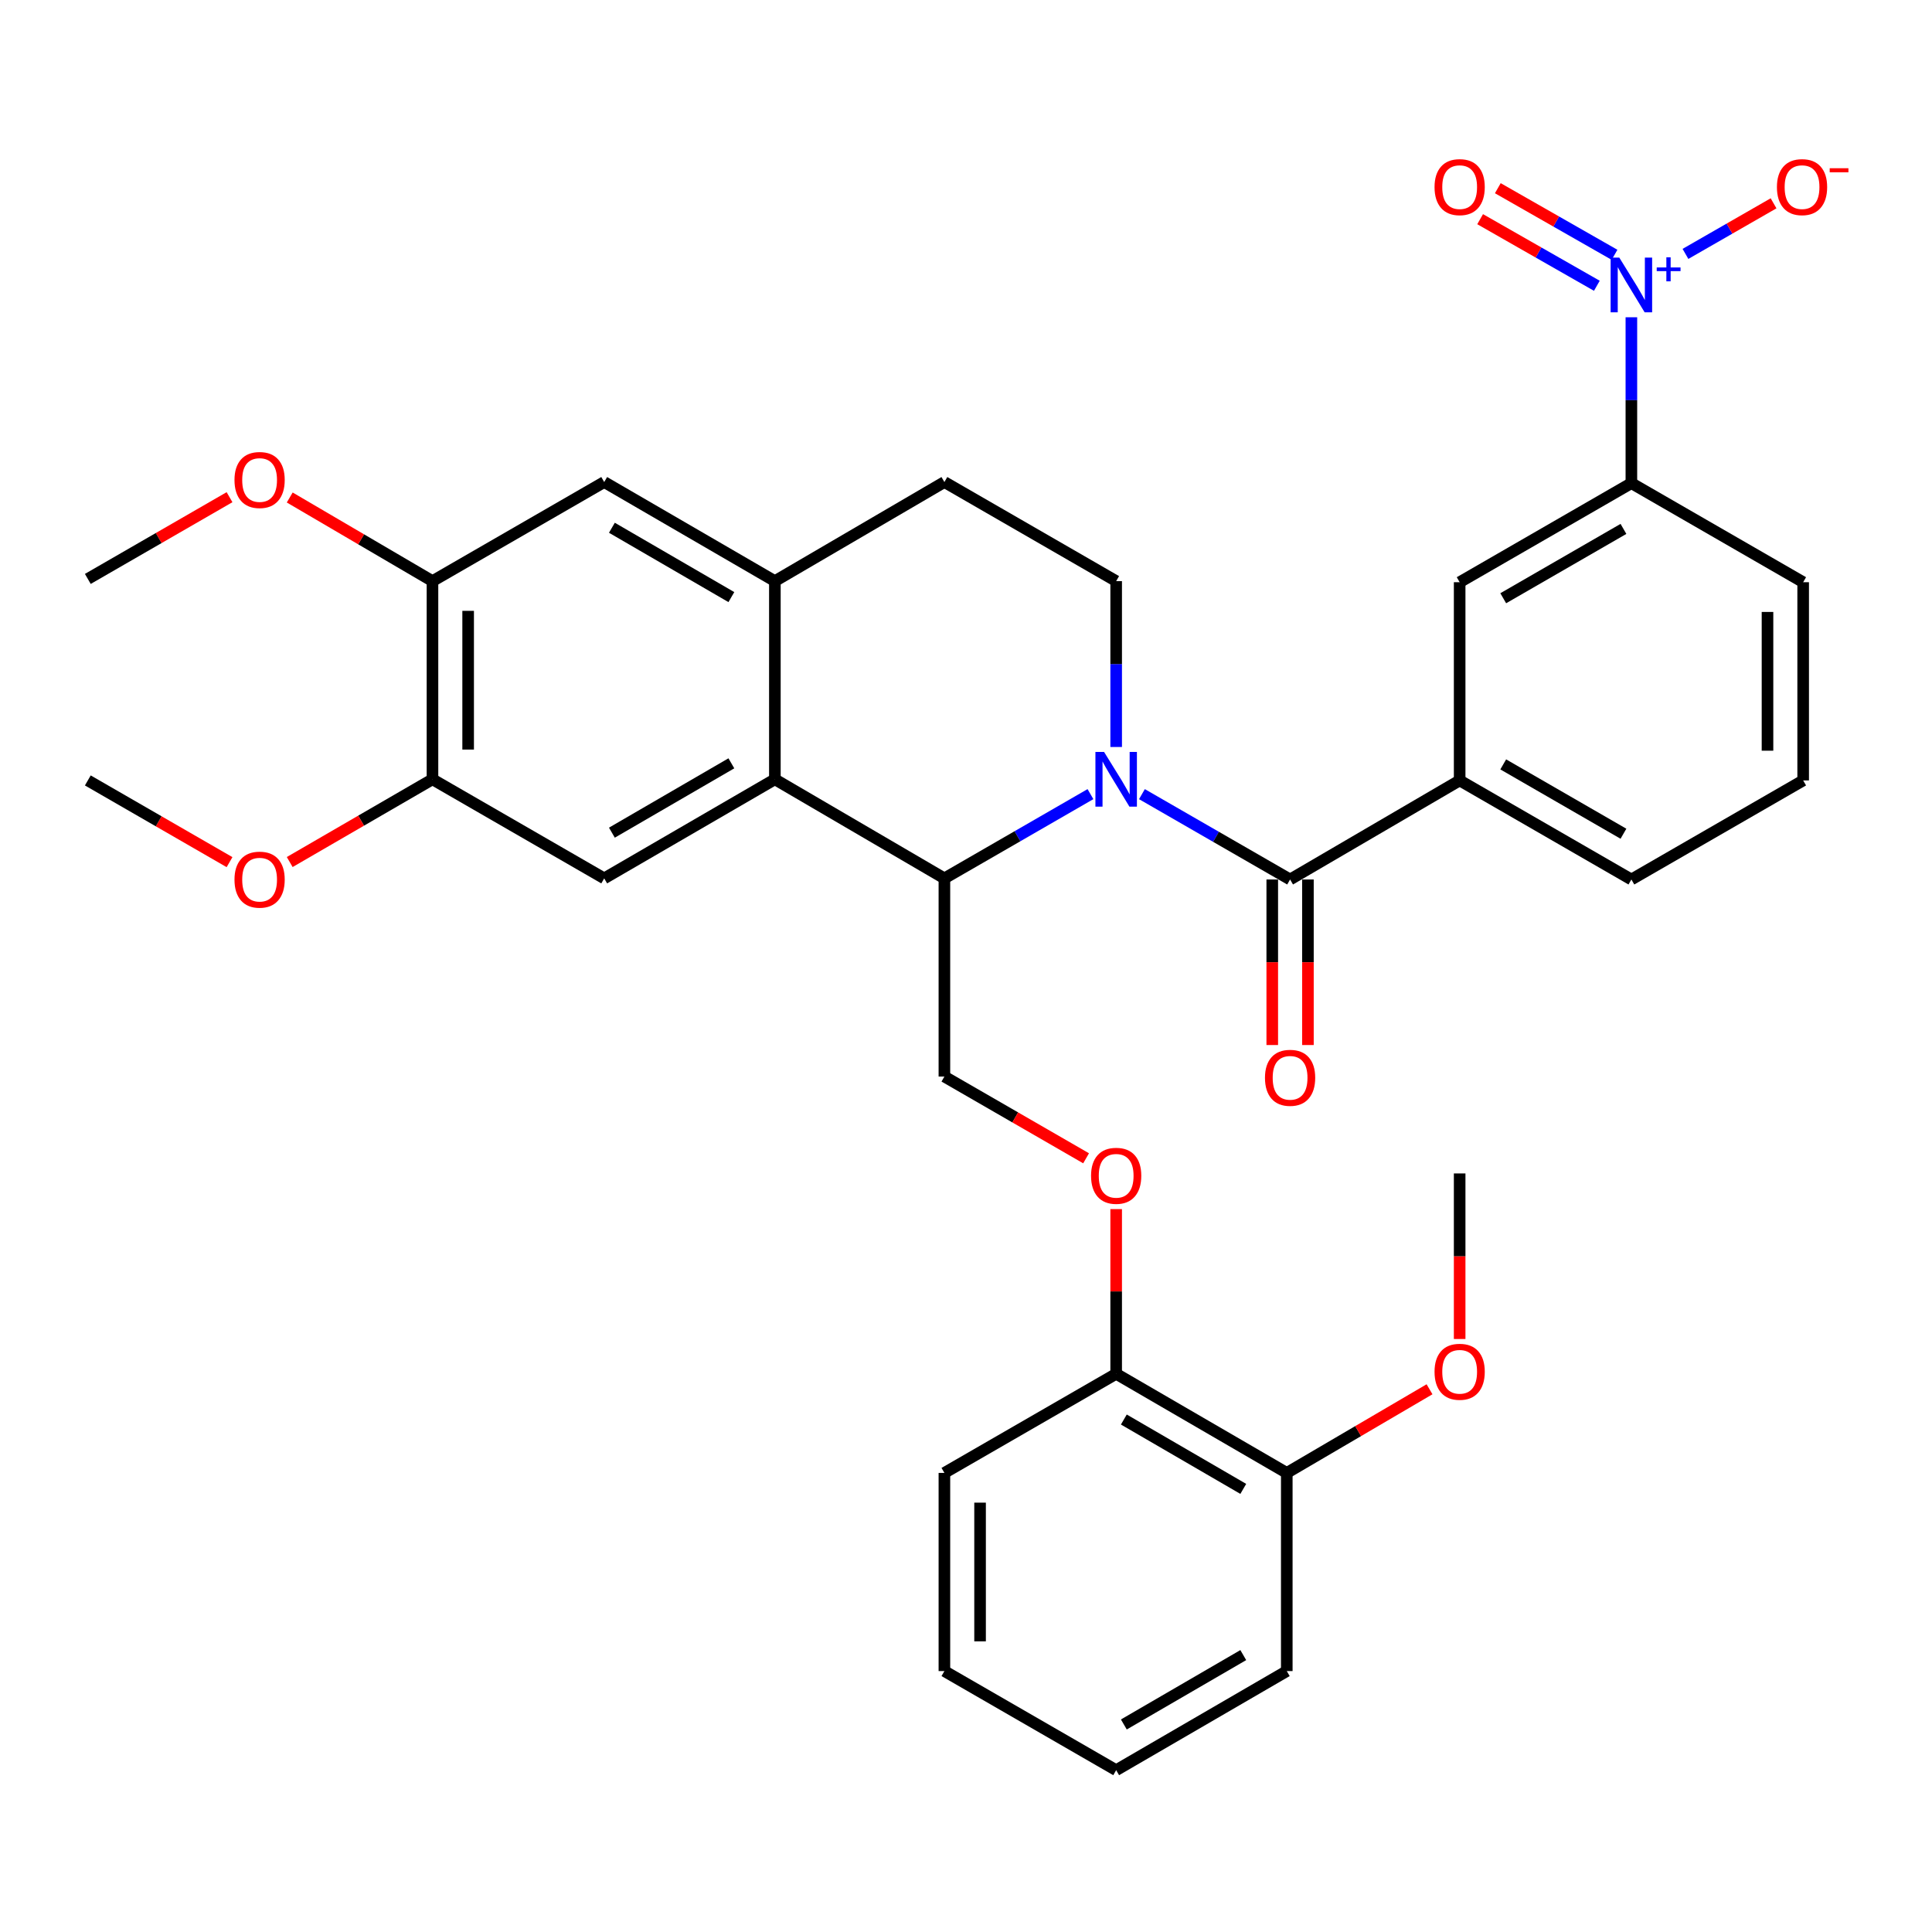 <?xml version='1.0' encoding='iso-8859-1'?>
<svg version='1.1' baseProfile='full'
              xmlns='http://www.w3.org/2000/svg'
                      xmlns:rdkit='http://www.rdkit.org/xml'
                      xmlns:xlink='http://www.w3.org/1999/xlink'
                  xml:space='preserve'
width='1000px' height='1000px' viewBox='0 0 1000 1000'>
<!-- END OF HEADER -->
<rect style='opacity:1.0;fill:#FFFFFF;stroke:none' width='1000' height='1000' x='0' y='0'> </rect>
<path class='bond-0' d='M 591.063,411.047 L 629.406,433.135' style='fill:none;fill-rule:evenodd;stroke:#0000FF;stroke-width:6px;stroke-linecap:butt;stroke-linejoin:miter;stroke-opacity:1' />
<path class='bond-0' d='M 629.406,433.135 L 667.749,455.222' style='fill:none;fill-rule:evenodd;stroke:#000000;stroke-width:6px;stroke-linecap:butt;stroke-linejoin:miter;stroke-opacity:1' />
<path class='bond-2' d='M 564.42,411.039 L 526.621,432.844' style='fill:none;fill-rule:evenodd;stroke:#0000FF;stroke-width:6px;stroke-linecap:butt;stroke-linejoin:miter;stroke-opacity:1' />
<path class='bond-2' d='M 526.621,432.844 L 488.821,454.648' style='fill:none;fill-rule:evenodd;stroke:#000000;stroke-width:6px;stroke-linecap:butt;stroke-linejoin:miter;stroke-opacity:1' />
<path class='bond-7' d='M 577.726,386.64 L 577.726,343.713' style='fill:none;fill-rule:evenodd;stroke:#0000FF;stroke-width:6px;stroke-linecap:butt;stroke-linejoin:miter;stroke-opacity:1' />
<path class='bond-7' d='M 577.726,343.713 L 577.726,300.787' style='fill:none;fill-rule:evenodd;stroke:#000000;stroke-width:6px;stroke-linecap:butt;stroke-linejoin:miter;stroke-opacity:1' />
<path class='bond-6' d='M 667.749,455.222 L 755.516,403.949' style='fill:none;fill-rule:evenodd;stroke:#000000;stroke-width:6px;stroke-linecap:butt;stroke-linejoin:miter;stroke-opacity:1' />
<path class='bond-17' d='M 658.518,455.222 L 658.518,498.063' style='fill:none;fill-rule:evenodd;stroke:#000000;stroke-width:6px;stroke-linecap:butt;stroke-linejoin:miter;stroke-opacity:1' />
<path class='bond-17' d='M 658.518,498.063 L 658.518,540.905' style='fill:none;fill-rule:evenodd;stroke:#FF0000;stroke-width:6px;stroke-linecap:butt;stroke-linejoin:miter;stroke-opacity:1' />
<path class='bond-17' d='M 676.98,455.222 L 676.98,498.063' style='fill:none;fill-rule:evenodd;stroke:#000000;stroke-width:6px;stroke-linecap:butt;stroke-linejoin:miter;stroke-opacity:1' />
<path class='bond-17' d='M 676.98,498.063 L 676.98,540.905' style='fill:none;fill-rule:evenodd;stroke:#FF0000;stroke-width:6px;stroke-linecap:butt;stroke-linejoin:miter;stroke-opacity:1' />
<path class='bond-1' d='M 844.4,164.215 L 844.4,207.146' style='fill:none;fill-rule:evenodd;stroke:#0000FF;stroke-width:6px;stroke-linecap:butt;stroke-linejoin:miter;stroke-opacity:1' />
<path class='bond-1' d='M 844.4,207.146 L 844.4,250.078' style='fill:none;fill-rule:evenodd;stroke:#000000;stroke-width:6px;stroke-linecap:butt;stroke-linejoin:miter;stroke-opacity:1' />
<path class='bond-14' d='M 872.392,131.418 L 895.192,118.326' style='fill:none;fill-rule:evenodd;stroke:#0000FF;stroke-width:6px;stroke-linecap:butt;stroke-linejoin:miter;stroke-opacity:1' />
<path class='bond-14' d='M 895.192,118.326 L 917.992,105.234' style='fill:none;fill-rule:evenodd;stroke:#FF0000;stroke-width:6px;stroke-linecap:butt;stroke-linejoin:miter;stroke-opacity:1' />
<path class='bond-15' d='M 835.677,131.884 L 805.472,114.648' style='fill:none;fill-rule:evenodd;stroke:#0000FF;stroke-width:6px;stroke-linecap:butt;stroke-linejoin:miter;stroke-opacity:1' />
<path class='bond-15' d='M 805.472,114.648 L 775.267,97.413' style='fill:none;fill-rule:evenodd;stroke:#FF0000;stroke-width:6px;stroke-linecap:butt;stroke-linejoin:miter;stroke-opacity:1' />
<path class='bond-15' d='M 826.527,147.919 L 796.322,130.684' style='fill:none;fill-rule:evenodd;stroke:#0000FF;stroke-width:6px;stroke-linecap:butt;stroke-linejoin:miter;stroke-opacity:1' />
<path class='bond-15' d='M 796.322,130.684 L 766.117,113.448' style='fill:none;fill-rule:evenodd;stroke:#FF0000;stroke-width:6px;stroke-linecap:butt;stroke-linejoin:miter;stroke-opacity:1' />
<path class='bond-3' d='M 488.821,454.648 L 401.075,403.364' style='fill:none;fill-rule:evenodd;stroke:#000000;stroke-width:6px;stroke-linecap:butt;stroke-linejoin:miter;stroke-opacity:1' />
<path class='bond-10' d='M 488.821,454.648 L 488.821,557.225' style='fill:none;fill-rule:evenodd;stroke:#000000;stroke-width:6px;stroke-linecap:butt;stroke-linejoin:miter;stroke-opacity:1' />
<path class='bond-5' d='M 401.075,403.364 L 312.734,454.648' style='fill:none;fill-rule:evenodd;stroke:#000000;stroke-width:6px;stroke-linecap:butt;stroke-linejoin:miter;stroke-opacity:1' />
<path class='bond-5' d='M 378.555,395.09 L 316.716,430.988' style='fill:none;fill-rule:evenodd;stroke:#000000;stroke-width:6px;stroke-linecap:butt;stroke-linejoin:miter;stroke-opacity:1' />
<path class='bond-34' d='M 401.075,403.364 L 401.075,300.787' style='fill:none;fill-rule:evenodd;stroke:#000000;stroke-width:6px;stroke-linecap:butt;stroke-linejoin:miter;stroke-opacity:1' />
<path class='bond-4' d='M 401.075,300.787 L 488.821,249.503' style='fill:none;fill-rule:evenodd;stroke:#000000;stroke-width:6px;stroke-linecap:butt;stroke-linejoin:miter;stroke-opacity:1' />
<path class='bond-12' d='M 401.075,300.787 L 312.734,249.503' style='fill:none;fill-rule:evenodd;stroke:#000000;stroke-width:6px;stroke-linecap:butt;stroke-linejoin:miter;stroke-opacity:1' />
<path class='bond-12' d='M 378.555,309.061 L 316.716,273.163' style='fill:none;fill-rule:evenodd;stroke:#000000;stroke-width:6px;stroke-linecap:butt;stroke-linejoin:miter;stroke-opacity:1' />
<path class='bond-9' d='M 312.734,454.648 L 223.849,403.364' style='fill:none;fill-rule:evenodd;stroke:#000000;stroke-width:6px;stroke-linecap:butt;stroke-linejoin:miter;stroke-opacity:1' />
<path class='bond-11' d='M 755.516,403.949 L 755.516,301.351' style='fill:none;fill-rule:evenodd;stroke:#000000;stroke-width:6px;stroke-linecap:butt;stroke-linejoin:miter;stroke-opacity:1' />
<path class='bond-24' d='M 755.516,403.949 L 844.4,455.222' style='fill:none;fill-rule:evenodd;stroke:#000000;stroke-width:6px;stroke-linecap:butt;stroke-linejoin:miter;stroke-opacity:1' />
<path class='bond-24' d='M 778.074,395.648 L 840.293,431.539' style='fill:none;fill-rule:evenodd;stroke:#000000;stroke-width:6px;stroke-linecap:butt;stroke-linejoin:miter;stroke-opacity:1' />
<path class='bond-18' d='M 577.726,300.787 L 488.821,249.503' style='fill:none;fill-rule:evenodd;stroke:#000000;stroke-width:6px;stroke-linecap:butt;stroke-linejoin:miter;stroke-opacity:1' />
<path class='bond-8' d='M 844.4,250.078 L 755.516,301.351' style='fill:none;fill-rule:evenodd;stroke:#000000;stroke-width:6px;stroke-linecap:butt;stroke-linejoin:miter;stroke-opacity:1' />
<path class='bond-8' d='M 840.293,273.761 L 778.074,309.652' style='fill:none;fill-rule:evenodd;stroke:#000000;stroke-width:6px;stroke-linecap:butt;stroke-linejoin:miter;stroke-opacity:1' />
<path class='bond-36' d='M 844.4,250.078 L 933.316,301.351' style='fill:none;fill-rule:evenodd;stroke:#000000;stroke-width:6px;stroke-linecap:butt;stroke-linejoin:miter;stroke-opacity:1' />
<path class='bond-21' d='M 223.849,403.364 L 186.902,424.777' style='fill:none;fill-rule:evenodd;stroke:#000000;stroke-width:6px;stroke-linecap:butt;stroke-linejoin:miter;stroke-opacity:1' />
<path class='bond-21' d='M 186.902,424.777 L 149.955,446.189' style='fill:none;fill-rule:evenodd;stroke:#FF0000;stroke-width:6px;stroke-linecap:butt;stroke-linejoin:miter;stroke-opacity:1' />
<path class='bond-35' d='M 223.849,403.364 L 223.849,300.787' style='fill:none;fill-rule:evenodd;stroke:#000000;stroke-width:6px;stroke-linecap:butt;stroke-linejoin:miter;stroke-opacity:1' />
<path class='bond-35' d='M 242.311,387.978 L 242.311,316.173' style='fill:none;fill-rule:evenodd;stroke:#000000;stroke-width:6px;stroke-linecap:butt;stroke-linejoin:miter;stroke-opacity:1' />
<path class='bond-16' d='M 488.821,557.225 L 525.491,578.377' style='fill:none;fill-rule:evenodd;stroke:#000000;stroke-width:6px;stroke-linecap:butt;stroke-linejoin:miter;stroke-opacity:1' />
<path class='bond-16' d='M 525.491,578.377 L 562.16,599.53' style='fill:none;fill-rule:evenodd;stroke:#FF0000;stroke-width:6px;stroke-linecap:butt;stroke-linejoin:miter;stroke-opacity:1' />
<path class='bond-13' d='M 312.734,249.503 L 223.849,300.787' style='fill:none;fill-rule:evenodd;stroke:#000000;stroke-width:6px;stroke-linecap:butt;stroke-linejoin:miter;stroke-opacity:1' />
<path class='bond-22' d='M 223.849,300.787 L 186.906,279.143' style='fill:none;fill-rule:evenodd;stroke:#000000;stroke-width:6px;stroke-linecap:butt;stroke-linejoin:miter;stroke-opacity:1' />
<path class='bond-22' d='M 186.906,279.143 L 149.963,257.5' style='fill:none;fill-rule:evenodd;stroke:#FF0000;stroke-width:6px;stroke-linecap:butt;stroke-linejoin:miter;stroke-opacity:1' />
<path class='bond-19' d='M 577.726,625.833 L 577.726,668.459' style='fill:none;fill-rule:evenodd;stroke:#FF0000;stroke-width:6px;stroke-linecap:butt;stroke-linejoin:miter;stroke-opacity:1' />
<path class='bond-19' d='M 577.726,668.459 L 577.726,711.086' style='fill:none;fill-rule:evenodd;stroke:#000000;stroke-width:6px;stroke-linecap:butt;stroke-linejoin:miter;stroke-opacity:1' />
<path class='bond-20' d='M 577.726,711.086 L 666.036,762.38' style='fill:none;fill-rule:evenodd;stroke:#000000;stroke-width:6px;stroke-linecap:butt;stroke-linejoin:miter;stroke-opacity:1' />
<path class='bond-20' d='M 581.7,734.744 L 643.517,770.65' style='fill:none;fill-rule:evenodd;stroke:#000000;stroke-width:6px;stroke-linecap:butt;stroke-linejoin:miter;stroke-opacity:1' />
<path class='bond-27' d='M 577.726,711.086 L 488.821,762.38' style='fill:none;fill-rule:evenodd;stroke:#000000;stroke-width:6px;stroke-linecap:butt;stroke-linejoin:miter;stroke-opacity:1' />
<path class='bond-23' d='M 666.036,762.38 L 702.98,740.732' style='fill:none;fill-rule:evenodd;stroke:#000000;stroke-width:6px;stroke-linecap:butt;stroke-linejoin:miter;stroke-opacity:1' />
<path class='bond-23' d='M 702.98,740.732 L 739.923,719.084' style='fill:none;fill-rule:evenodd;stroke:#FF0000;stroke-width:6px;stroke-linecap:butt;stroke-linejoin:miter;stroke-opacity:1' />
<path class='bond-28' d='M 666.036,762.38 L 666.036,864.947' style='fill:none;fill-rule:evenodd;stroke:#000000;stroke-width:6px;stroke-linecap:butt;stroke-linejoin:miter;stroke-opacity:1' />
<path class='bond-29' d='M 118.804,446.246 L 82.129,425.097' style='fill:none;fill-rule:evenodd;stroke:#FF0000;stroke-width:6px;stroke-linecap:butt;stroke-linejoin:miter;stroke-opacity:1' />
<path class='bond-29' d='M 82.129,425.097 L 45.455,403.949' style='fill:none;fill-rule:evenodd;stroke:#000000;stroke-width:6px;stroke-linecap:butt;stroke-linejoin:miter;stroke-opacity:1' />
<path class='bond-30' d='M 118.804,257.343 L 82.129,278.496' style='fill:none;fill-rule:evenodd;stroke:#FF0000;stroke-width:6px;stroke-linecap:butt;stroke-linejoin:miter;stroke-opacity:1' />
<path class='bond-30' d='M 82.129,278.496 L 45.455,299.648' style='fill:none;fill-rule:evenodd;stroke:#000000;stroke-width:6px;stroke-linecap:butt;stroke-linejoin:miter;stroke-opacity:1' />
<path class='bond-31' d='M 755.516,693.063 L 755.516,650.216' style='fill:none;fill-rule:evenodd;stroke:#FF0000;stroke-width:6px;stroke-linecap:butt;stroke-linejoin:miter;stroke-opacity:1' />
<path class='bond-31' d='M 755.516,650.216 L 755.516,607.37' style='fill:none;fill-rule:evenodd;stroke:#000000;stroke-width:6px;stroke-linecap:butt;stroke-linejoin:miter;stroke-opacity:1' />
<path class='bond-26' d='M 844.4,455.222 L 933.316,403.949' style='fill:none;fill-rule:evenodd;stroke:#000000;stroke-width:6px;stroke-linecap:butt;stroke-linejoin:miter;stroke-opacity:1' />
<path class='bond-25' d='M 933.316,301.351 L 933.316,403.949' style='fill:none;fill-rule:evenodd;stroke:#000000;stroke-width:6px;stroke-linecap:butt;stroke-linejoin:miter;stroke-opacity:1' />
<path class='bond-25' d='M 914.854,316.741 L 914.854,388.559' style='fill:none;fill-rule:evenodd;stroke:#000000;stroke-width:6px;stroke-linecap:butt;stroke-linejoin:miter;stroke-opacity:1' />
<path class='bond-33' d='M 488.821,762.38 L 488.821,864.947' style='fill:none;fill-rule:evenodd;stroke:#000000;stroke-width:6px;stroke-linecap:butt;stroke-linejoin:miter;stroke-opacity:1' />
<path class='bond-33' d='M 507.283,777.765 L 507.283,849.561' style='fill:none;fill-rule:evenodd;stroke:#000000;stroke-width:6px;stroke-linecap:butt;stroke-linejoin:miter;stroke-opacity:1' />
<path class='bond-37' d='M 666.036,864.947 L 577.726,916.24' style='fill:none;fill-rule:evenodd;stroke:#000000;stroke-width:6px;stroke-linecap:butt;stroke-linejoin:miter;stroke-opacity:1' />
<path class='bond-37' d='M 643.517,856.676 L 581.7,892.582' style='fill:none;fill-rule:evenodd;stroke:#000000;stroke-width:6px;stroke-linecap:butt;stroke-linejoin:miter;stroke-opacity:1' />
<path class='bond-32' d='M 577.726,916.24 L 488.821,864.947' style='fill:none;fill-rule:evenodd;stroke:#000000;stroke-width:6px;stroke-linecap:butt;stroke-linejoin:miter;stroke-opacity:1' />
<path  class='atom-0' d='M 571.466 389.204
L 580.746 404.204
Q 581.666 405.684, 583.146 408.364
Q 584.626 411.044, 584.706 411.204
L 584.706 389.204
L 588.466 389.204
L 588.466 417.524
L 584.586 417.524
L 574.626 401.124
Q 573.466 399.204, 572.226 397.004
Q 571.026 394.804, 570.666 394.124
L 570.666 417.524
L 566.986 417.524
L 566.986 389.204
L 571.466 389.204
' fill='#0000FF'/>
<path  class='atom-2' d='M 838.14 133.33
L 847.42 148.33
Q 848.34 149.81, 849.82 152.49
Q 851.3 155.17, 851.38 155.33
L 851.38 133.33
L 855.14 133.33
L 855.14 161.65
L 851.26 161.65
L 841.3 145.25
Q 840.14 143.33, 838.9 141.13
Q 837.7 138.93, 837.34 138.25
L 837.34 161.65
L 833.66 161.65
L 833.66 133.33
L 838.14 133.33
' fill='#0000FF'/>
<path  class='atom-2' d='M 857.516 138.435
L 862.506 138.435
L 862.506 133.181
L 864.724 133.181
L 864.724 138.435
L 869.845 138.435
L 869.845 140.336
L 864.724 140.336
L 864.724 145.616
L 862.506 145.616
L 862.506 140.336
L 857.516 140.336
L 857.516 138.435
' fill='#0000FF'/>
<path  class='atom-15' d='M 919.731 96.851
Q 919.731 90.051, 923.091 86.251
Q 926.451 82.451, 932.731 82.451
Q 939.011 82.451, 942.371 86.251
Q 945.731 90.051, 945.731 96.851
Q 945.731 103.731, 942.331 107.651
Q 938.931 111.531, 932.731 111.531
Q 926.491 111.531, 923.091 107.651
Q 919.731 103.771, 919.731 96.851
M 932.731 108.331
Q 937.051 108.331, 939.371 105.451
Q 941.731 102.531, 941.731 96.851
Q 941.731 91.291, 939.371 88.491
Q 937.051 85.651, 932.731 85.651
Q 928.411 85.651, 926.051 88.451
Q 923.731 91.251, 923.731 96.851
Q 923.731 102.571, 926.051 105.451
Q 928.411 108.331, 932.731 108.331
' fill='#FF0000'/>
<path  class='atom-15' d='M 947.051 87.073
L 956.74 87.073
L 956.74 89.185
L 947.051 89.185
L 947.051 87.073
' fill='#FF0000'/>
<path  class='atom-16' d='M 742.516 96.851
Q 742.516 90.051, 745.876 86.251
Q 749.236 82.451, 755.516 82.451
Q 761.796 82.451, 765.156 86.251
Q 768.516 90.051, 768.516 96.851
Q 768.516 103.731, 765.116 107.651
Q 761.716 111.531, 755.516 111.531
Q 749.276 111.531, 745.876 107.651
Q 742.516 103.771, 742.516 96.851
M 755.516 108.331
Q 759.836 108.331, 762.156 105.451
Q 764.516 102.531, 764.516 96.851
Q 764.516 91.291, 762.156 88.491
Q 759.836 85.651, 755.516 85.651
Q 751.196 85.651, 748.836 88.451
Q 746.516 91.251, 746.516 96.851
Q 746.516 102.571, 748.836 105.451
Q 751.196 108.331, 755.516 108.331
' fill='#FF0000'/>
<path  class='atom-17' d='M 564.726 608.588
Q 564.726 601.788, 568.086 597.988
Q 571.446 594.188, 577.726 594.188
Q 584.006 594.188, 587.366 597.988
Q 590.726 601.788, 590.726 608.588
Q 590.726 615.468, 587.326 619.388
Q 583.926 623.268, 577.726 623.268
Q 571.486 623.268, 568.086 619.388
Q 564.726 615.508, 564.726 608.588
M 577.726 620.068
Q 582.046 620.068, 584.366 617.188
Q 586.726 614.268, 586.726 608.588
Q 586.726 603.028, 584.366 600.228
Q 582.046 597.388, 577.726 597.388
Q 573.406 597.388, 571.046 600.188
Q 568.726 602.988, 568.726 608.588
Q 568.726 614.308, 571.046 617.188
Q 573.406 620.068, 577.726 620.068
' fill='#FF0000'/>
<path  class='atom-18' d='M 654.749 557.869
Q 654.749 551.069, 658.109 547.269
Q 661.469 543.469, 667.749 543.469
Q 674.029 543.469, 677.389 547.269
Q 680.749 551.069, 680.749 557.869
Q 680.749 564.749, 677.349 568.669
Q 673.949 572.549, 667.749 572.549
Q 661.509 572.549, 658.109 568.669
Q 654.749 564.789, 654.749 557.869
M 667.749 569.349
Q 672.069 569.349, 674.389 566.469
Q 676.749 563.549, 676.749 557.869
Q 676.749 552.309, 674.389 549.509
Q 672.069 546.669, 667.749 546.669
Q 663.429 546.669, 661.069 549.469
Q 658.749 552.269, 658.749 557.869
Q 658.749 563.589, 661.069 566.469
Q 663.429 569.349, 667.749 569.349
' fill='#FF0000'/>
<path  class='atom-22' d='M 121.37 455.302
Q 121.37 448.502, 124.73 444.702
Q 128.09 440.902, 134.37 440.902
Q 140.65 440.902, 144.01 444.702
Q 147.37 448.502, 147.37 455.302
Q 147.37 462.182, 143.97 466.102
Q 140.57 469.982, 134.37 469.982
Q 128.13 469.982, 124.73 466.102
Q 121.37 462.222, 121.37 455.302
M 134.37 466.782
Q 138.69 466.782, 141.01 463.902
Q 143.37 460.982, 143.37 455.302
Q 143.37 449.742, 141.01 446.942
Q 138.69 444.102, 134.37 444.102
Q 130.05 444.102, 127.69 446.902
Q 125.37 449.702, 125.37 455.302
Q 125.37 461.022, 127.69 463.902
Q 130.05 466.782, 134.37 466.782
' fill='#FF0000'/>
<path  class='atom-23' d='M 121.37 248.445
Q 121.37 241.645, 124.73 237.845
Q 128.09 234.045, 134.37 234.045
Q 140.65 234.045, 144.01 237.845
Q 147.37 241.645, 147.37 248.445
Q 147.37 255.325, 143.97 259.245
Q 140.57 263.125, 134.37 263.125
Q 128.13 263.125, 124.73 259.245
Q 121.37 255.365, 121.37 248.445
M 134.37 259.925
Q 138.69 259.925, 141.01 257.045
Q 143.37 254.125, 143.37 248.445
Q 143.37 242.885, 141.01 240.085
Q 138.69 237.245, 134.37 237.245
Q 130.05 237.245, 127.69 240.045
Q 125.37 242.845, 125.37 248.445
Q 125.37 254.165, 127.69 257.045
Q 130.05 259.925, 134.37 259.925
' fill='#FF0000'/>
<path  class='atom-24' d='M 742.516 710.027
Q 742.516 703.227, 745.876 699.427
Q 749.236 695.627, 755.516 695.627
Q 761.796 695.627, 765.156 699.427
Q 768.516 703.227, 768.516 710.027
Q 768.516 716.907, 765.116 720.827
Q 761.716 724.707, 755.516 724.707
Q 749.276 724.707, 745.876 720.827
Q 742.516 716.947, 742.516 710.027
M 755.516 721.507
Q 759.836 721.507, 762.156 718.627
Q 764.516 715.707, 764.516 710.027
Q 764.516 704.467, 762.156 701.667
Q 759.836 698.827, 755.516 698.827
Q 751.196 698.827, 748.836 701.627
Q 746.516 704.427, 746.516 710.027
Q 746.516 715.747, 748.836 718.627
Q 751.196 721.507, 755.516 721.507
' fill='#FF0000'/>
</svg>
